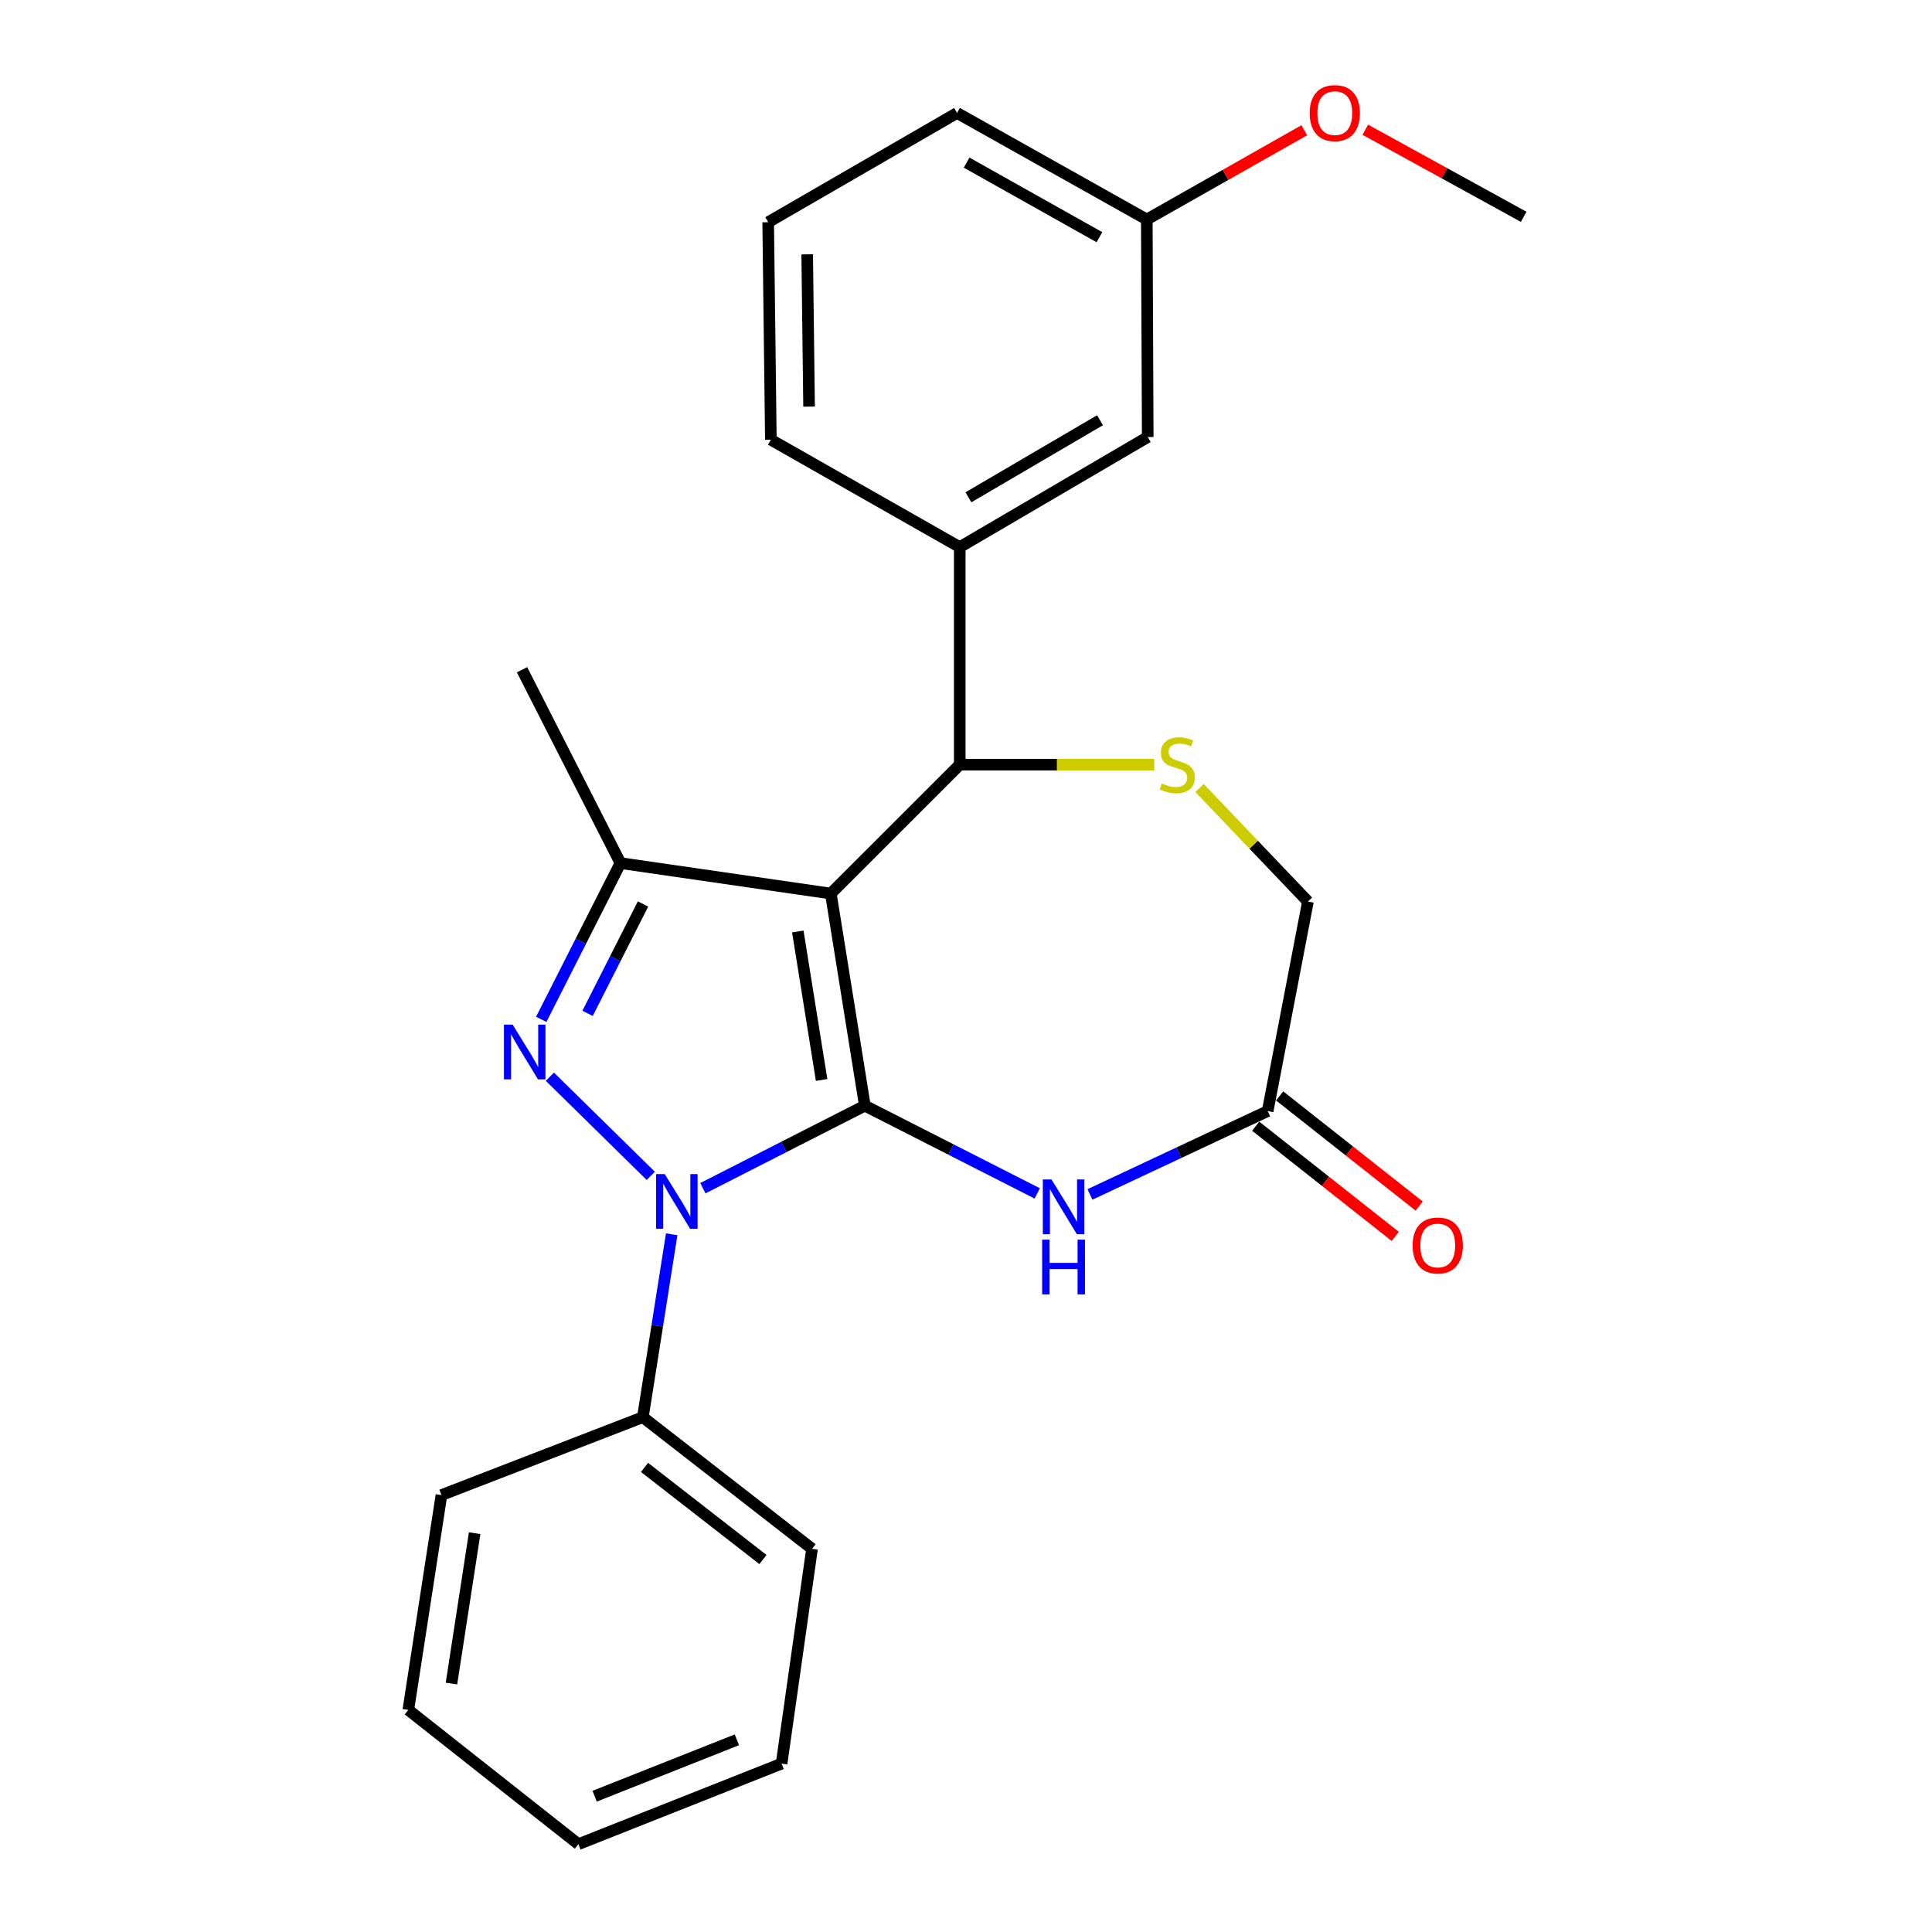 <?xml version='1.0' encoding='iso-8859-1'?>
<svg version='1.1' baseProfile='full'
              xmlns='http://www.w3.org/2000/svg'
                      xmlns:rdkit='http://www.rdkit.org/xml'
                      xmlns:xlink='http://www.w3.org/1999/xlink'
                  xml:space='preserve'
width='1000px' height='1000px' viewBox='0 0 1000 1000'>
<!-- END OF HEADER -->
<rect style='opacity:1.0;fill:#FFFFFF;stroke:none' width='1000' height='1000' x='0' y='0'> </rect>
<path class='bond-0' d='M 447.644,572.299 L 430.033,462.502' style='fill:none;fill-rule:evenodd;stroke:#000000;stroke-width:6px;stroke-linecap:butt;stroke-linejoin:miter;stroke-opacity:1' />
<path class='bond-0' d='M 425.268,558.995 L 412.94,482.137' style='fill:none;fill-rule:evenodd;stroke:#000000;stroke-width:6px;stroke-linecap:butt;stroke-linejoin:miter;stroke-opacity:1' />
<path class='bond-1' d='M 447.644,572.299 L 405.727,593.657' style='fill:none;fill-rule:evenodd;stroke:#000000;stroke-width:6px;stroke-linecap:butt;stroke-linejoin:miter;stroke-opacity:1' />
<path class='bond-1' d='M 405.727,593.657 L 363.81,615.015' style='fill:none;fill-rule:evenodd;stroke:#0000FF;stroke-width:6px;stroke-linecap:butt;stroke-linejoin:miter;stroke-opacity:1' />
<path class='bond-4' d='M 447.644,572.299 L 492.26,595.005' style='fill:none;fill-rule:evenodd;stroke:#000000;stroke-width:6px;stroke-linecap:butt;stroke-linejoin:miter;stroke-opacity:1' />
<path class='bond-4' d='M 492.26,595.005 L 536.876,617.71' style='fill:none;fill-rule:evenodd;stroke:#0000FF;stroke-width:6px;stroke-linecap:butt;stroke-linejoin:miter;stroke-opacity:1' />
<path class='bond-3' d='M 430.033,462.502 L 321.147,446.735' style='fill:none;fill-rule:evenodd;stroke:#000000;stroke-width:6px;stroke-linecap:butt;stroke-linejoin:miter;stroke-opacity:1' />
<path class='bond-5' d='M 430.033,462.502 L 496.769,395.778' style='fill:none;fill-rule:evenodd;stroke:#000000;stroke-width:6px;stroke-linecap:butt;stroke-linejoin:miter;stroke-opacity:1' />
<path class='bond-2' d='M 336.839,608.615 L 284.616,557.305' style='fill:none;fill-rule:evenodd;stroke:#0000FF;stroke-width:6px;stroke-linecap:butt;stroke-linejoin:miter;stroke-opacity:1' />
<path class='bond-9' d='M 347.662,638.865 L 340.201,686.197' style='fill:none;fill-rule:evenodd;stroke:#0000FF;stroke-width:6px;stroke-linecap:butt;stroke-linejoin:miter;stroke-opacity:1' />
<path class='bond-9' d='M 340.201,686.197 L 332.74,733.53' style='fill:none;fill-rule:evenodd;stroke:#000000;stroke-width:6px;stroke-linecap:butt;stroke-linejoin:miter;stroke-opacity:1' />
<path class='bond-25' d='M 280.156,527.606 L 300.651,487.17' style='fill:none;fill-rule:evenodd;stroke:#0000FF;stroke-width:6px;stroke-linecap:butt;stroke-linejoin:miter;stroke-opacity:1' />
<path class='bond-25' d='M 300.651,487.17 L 321.147,446.735' style='fill:none;fill-rule:evenodd;stroke:#000000;stroke-width:6px;stroke-linecap:butt;stroke-linejoin:miter;stroke-opacity:1' />
<path class='bond-25' d='M 304.132,524.511 L 318.479,496.207' style='fill:none;fill-rule:evenodd;stroke:#0000FF;stroke-width:6px;stroke-linecap:butt;stroke-linejoin:miter;stroke-opacity:1' />
<path class='bond-25' d='M 318.479,496.207 L 332.826,467.902' style='fill:none;fill-rule:evenodd;stroke:#000000;stroke-width:6px;stroke-linecap:butt;stroke-linejoin:miter;stroke-opacity:1' />
<path class='bond-14' d='M 321.147,446.735 L 270.201,346.654' style='fill:none;fill-rule:evenodd;stroke:#000000;stroke-width:6px;stroke-linecap:butt;stroke-linejoin:miter;stroke-opacity:1' />
<path class='bond-7' d='M 564.159,618.237 L 610.152,596.662' style='fill:none;fill-rule:evenodd;stroke:#0000FF;stroke-width:6px;stroke-linecap:butt;stroke-linejoin:miter;stroke-opacity:1' />
<path class='bond-7' d='M 610.152,596.662 L 656.145,575.086' style='fill:none;fill-rule:evenodd;stroke:#000000;stroke-width:6px;stroke-linecap:butt;stroke-linejoin:miter;stroke-opacity:1' />
<path class='bond-6' d='M 496.769,395.778 L 547.113,395.778' style='fill:none;fill-rule:evenodd;stroke:#000000;stroke-width:6px;stroke-linecap:butt;stroke-linejoin:miter;stroke-opacity:1' />
<path class='bond-6' d='M 547.113,395.778 L 597.458,395.778' style='fill:none;fill-rule:evenodd;stroke:#CCCC00;stroke-width:6px;stroke-linecap:butt;stroke-linejoin:miter;stroke-opacity:1' />
<path class='bond-8' d='M 496.769,395.778 L 496.769,283.194' style='fill:none;fill-rule:evenodd;stroke:#000000;stroke-width:6px;stroke-linecap:butt;stroke-linejoin:miter;stroke-opacity:1' />
<path class='bond-26' d='M 620.882,407.86 L 648.935,437.258' style='fill:none;fill-rule:evenodd;stroke:#CCCC00;stroke-width:6px;stroke-linecap:butt;stroke-linejoin:miter;stroke-opacity:1' />
<path class='bond-26' d='M 648.935,437.258 L 676.988,466.655' style='fill:none;fill-rule:evenodd;stroke:#000000;stroke-width:6px;stroke-linecap:butt;stroke-linejoin:miter;stroke-opacity:1' />
<path class='bond-10' d='M 656.145,575.086 L 676.988,466.655' style='fill:none;fill-rule:evenodd;stroke:#000000;stroke-width:6px;stroke-linecap:butt;stroke-linejoin:miter;stroke-opacity:1' />
<path class='bond-12' d='M 649.953,582.93 L 686.067,611.442' style='fill:none;fill-rule:evenodd;stroke:#000000;stroke-width:6px;stroke-linecap:butt;stroke-linejoin:miter;stroke-opacity:1' />
<path class='bond-12' d='M 686.067,611.442 L 722.182,639.954' style='fill:none;fill-rule:evenodd;stroke:#FF0000;stroke-width:6px;stroke-linecap:butt;stroke-linejoin:miter;stroke-opacity:1' />
<path class='bond-12' d='M 662.338,567.243 L 698.452,595.754' style='fill:none;fill-rule:evenodd;stroke:#000000;stroke-width:6px;stroke-linecap:butt;stroke-linejoin:miter;stroke-opacity:1' />
<path class='bond-12' d='M 698.452,595.754 L 734.567,624.266' style='fill:none;fill-rule:evenodd;stroke:#FF0000;stroke-width:6px;stroke-linecap:butt;stroke-linejoin:miter;stroke-opacity:1' />
<path class='bond-11' d='M 496.769,283.194 L 594.062,226.208' style='fill:none;fill-rule:evenodd;stroke:#000000;stroke-width:6px;stroke-linecap:butt;stroke-linejoin:miter;stroke-opacity:1' />
<path class='bond-11' d='M 501.261,257.399 L 569.367,217.509' style='fill:none;fill-rule:evenodd;stroke:#000000;stroke-width:6px;stroke-linecap:butt;stroke-linejoin:miter;stroke-opacity:1' />
<path class='bond-15' d='M 496.769,283.194 L 398.997,227.596' style='fill:none;fill-rule:evenodd;stroke:#000000;stroke-width:6px;stroke-linecap:butt;stroke-linejoin:miter;stroke-opacity:1' />
<path class='bond-18' d='M 332.74,733.53 L 420.306,801.654' style='fill:none;fill-rule:evenodd;stroke:#000000;stroke-width:6px;stroke-linecap:butt;stroke-linejoin:miter;stroke-opacity:1' />
<path class='bond-18' d='M 333.602,759.524 L 394.898,807.211' style='fill:none;fill-rule:evenodd;stroke:#000000;stroke-width:6px;stroke-linecap:butt;stroke-linejoin:miter;stroke-opacity:1' />
<path class='bond-19' d='M 332.74,733.53 L 228.495,773.849' style='fill:none;fill-rule:evenodd;stroke:#000000;stroke-width:6px;stroke-linecap:butt;stroke-linejoin:miter;stroke-opacity:1' />
<path class='bond-13' d='M 594.062,226.208 L 593.585,113.613' style='fill:none;fill-rule:evenodd;stroke:#000000;stroke-width:6px;stroke-linecap:butt;stroke-linejoin:miter;stroke-opacity:1' />
<path class='bond-16' d='M 593.585,113.613 L 634.339,90.517' style='fill:none;fill-rule:evenodd;stroke:#000000;stroke-width:6px;stroke-linecap:butt;stroke-linejoin:miter;stroke-opacity:1' />
<path class='bond-16' d='M 634.339,90.517 L 675.094,67.422' style='fill:none;fill-rule:evenodd;stroke:#FF0000;stroke-width:6px;stroke-linecap:butt;stroke-linejoin:miter;stroke-opacity:1' />
<path class='bond-28' d='M 593.585,113.613 L 495.37,58.47' style='fill:none;fill-rule:evenodd;stroke:#000000;stroke-width:6px;stroke-linecap:butt;stroke-linejoin:miter;stroke-opacity:1' />
<path class='bond-28' d='M 569.068,122.77 L 500.317,84.17' style='fill:none;fill-rule:evenodd;stroke:#000000;stroke-width:6px;stroke-linecap:butt;stroke-linejoin:miter;stroke-opacity:1' />
<path class='bond-17' d='M 398.997,227.596 L 397.609,115.012' style='fill:none;fill-rule:evenodd;stroke:#000000;stroke-width:6px;stroke-linecap:butt;stroke-linejoin:miter;stroke-opacity:1' />
<path class='bond-17' d='M 418.775,210.462 L 417.803,131.653' style='fill:none;fill-rule:evenodd;stroke:#000000;stroke-width:6px;stroke-linecap:butt;stroke-linejoin:miter;stroke-opacity:1' />
<path class='bond-21' d='M 706.679,67.152 L 747.665,89.688' style='fill:none;fill-rule:evenodd;stroke:#FF0000;stroke-width:6px;stroke-linecap:butt;stroke-linejoin:miter;stroke-opacity:1' />
<path class='bond-21' d='M 747.665,89.688 L 788.65,112.225' style='fill:none;fill-rule:evenodd;stroke:#000000;stroke-width:6px;stroke-linecap:butt;stroke-linejoin:miter;stroke-opacity:1' />
<path class='bond-20' d='M 397.609,115.012 L 495.37,58.47' style='fill:none;fill-rule:evenodd;stroke:#000000;stroke-width:6px;stroke-linecap:butt;stroke-linejoin:miter;stroke-opacity:1' />
<path class='bond-23' d='M 420.306,801.654 L 404.55,912.85' style='fill:none;fill-rule:evenodd;stroke:#000000;stroke-width:6px;stroke-linecap:butt;stroke-linejoin:miter;stroke-opacity:1' />
<path class='bond-22' d='M 228.495,773.849 L 211.35,885.045' style='fill:none;fill-rule:evenodd;stroke:#000000;stroke-width:6px;stroke-linecap:butt;stroke-linejoin:miter;stroke-opacity:1' />
<path class='bond-22' d='M 245.677,793.574 L 233.676,871.411' style='fill:none;fill-rule:evenodd;stroke:#000000;stroke-width:6px;stroke-linecap:butt;stroke-linejoin:miter;stroke-opacity:1' />
<path class='bond-24' d='M 211.35,885.045 L 299.383,954.545' style='fill:none;fill-rule:evenodd;stroke:#000000;stroke-width:6px;stroke-linecap:butt;stroke-linejoin:miter;stroke-opacity:1' />
<path class='bond-27' d='M 404.55,912.85 L 299.383,954.545' style='fill:none;fill-rule:evenodd;stroke:#000000;stroke-width:6px;stroke-linecap:butt;stroke-linejoin:miter;stroke-opacity:1' />
<path class='bond-27' d='M 381.408,900.524 L 307.791,929.711' style='fill:none;fill-rule:evenodd;stroke:#000000;stroke-width:6px;stroke-linecap:butt;stroke-linejoin:miter;stroke-opacity:1' />
<path  class='atom-2' d='M 344.079 607.719
L 353.359 622.719
Q 354.279 624.199, 355.759 626.879
Q 357.239 629.559, 357.319 629.719
L 357.319 607.719
L 361.079 607.719
L 361.079 636.039
L 357.199 636.039
L 347.239 619.639
Q 346.079 617.719, 344.839 615.519
Q 343.639 613.319, 343.279 612.639
L 343.279 636.039
L 339.599 636.039
L 339.599 607.719
L 344.079 607.719
' fill='#0000FF'/>
<path  class='atom-3' d='M 265.33 530.346
L 274.61 545.346
Q 275.53 546.826, 277.01 549.506
Q 278.49 552.186, 278.57 552.346
L 278.57 530.346
L 282.33 530.346
L 282.33 558.666
L 278.45 558.666
L 268.49 542.266
Q 267.33 540.346, 266.09 538.146
Q 264.89 535.946, 264.53 535.266
L 264.53 558.666
L 260.85 558.666
L 260.85 530.346
L 265.33 530.346
' fill='#0000FF'/>
<path  class='atom-5' d='M 544.241 610.484
L 553.521 625.484
Q 554.441 626.964, 555.921 629.644
Q 557.401 632.324, 557.481 632.484
L 557.481 610.484
L 561.241 610.484
L 561.241 638.804
L 557.361 638.804
L 547.401 622.404
Q 546.241 620.484, 545.001 618.284
Q 543.801 616.084, 543.441 615.404
L 543.441 638.804
L 539.761 638.804
L 539.761 610.484
L 544.241 610.484
' fill='#0000FF'/>
<path  class='atom-5' d='M 539.421 641.636
L 543.261 641.636
L 543.261 653.676
L 557.741 653.676
L 557.741 641.636
L 561.581 641.636
L 561.581 669.956
L 557.741 669.956
L 557.741 656.876
L 543.261 656.876
L 543.261 669.956
L 539.421 669.956
L 539.421 641.636
' fill='#0000FF'/>
<path  class='atom-7' d='M 601.353 405.498
Q 601.673 405.618, 602.993 406.178
Q 604.313 406.738, 605.753 407.098
Q 607.233 407.418, 608.673 407.418
Q 611.353 407.418, 612.913 406.138
Q 614.473 404.818, 614.473 402.538
Q 614.473 400.978, 613.673 400.018
Q 612.913 399.058, 611.713 398.538
Q 610.513 398.018, 608.513 397.418
Q 605.993 396.658, 604.473 395.938
Q 602.993 395.218, 601.913 393.698
Q 600.873 392.178, 600.873 389.618
Q 600.873 386.058, 603.273 383.858
Q 605.713 381.658, 610.513 381.658
Q 613.793 381.658, 617.513 383.218
L 616.593 386.298
Q 613.193 384.898, 610.633 384.898
Q 607.873 384.898, 606.353 386.058
Q 604.833 387.178, 604.873 389.138
Q 604.873 390.658, 605.633 391.578
Q 606.433 392.498, 607.553 393.018
Q 608.713 393.538, 610.633 394.138
Q 613.193 394.938, 614.713 395.738
Q 616.233 396.538, 617.313 398.178
Q 618.433 399.778, 618.433 402.538
Q 618.433 406.458, 615.793 408.578
Q 613.193 410.658, 608.833 410.658
Q 606.313 410.658, 604.393 410.098
Q 602.513 409.578, 600.273 408.658
L 601.353 405.498
' fill='#CCCC00'/>
<path  class='atom-13' d='M 731.178 644.667
Q 731.178 637.867, 734.538 634.067
Q 737.898 630.267, 744.178 630.267
Q 750.458 630.267, 753.818 634.067
Q 757.178 637.867, 757.178 644.667
Q 757.178 651.547, 753.778 655.467
Q 750.378 659.347, 744.178 659.347
Q 737.938 659.347, 734.538 655.467
Q 731.178 651.587, 731.178 644.667
M 744.178 656.147
Q 748.498 656.147, 750.818 653.267
Q 753.178 650.347, 753.178 644.667
Q 753.178 639.107, 750.818 636.307
Q 748.498 633.467, 744.178 633.467
Q 739.858 633.467, 737.498 636.267
Q 735.178 639.067, 735.178 644.667
Q 735.178 650.387, 737.498 653.267
Q 739.858 656.147, 744.178 656.147
' fill='#FF0000'/>
<path  class='atom-17' d='M 677.89 58.55
Q 677.89 51.75, 681.25 47.95
Q 684.61 44.15, 690.89 44.15
Q 697.17 44.15, 700.53 47.95
Q 703.89 51.75, 703.89 58.55
Q 703.89 65.43, 700.49 69.35
Q 697.09 73.23, 690.89 73.23
Q 684.65 73.23, 681.25 69.35
Q 677.89 65.47, 677.89 58.55
M 690.89 70.03
Q 695.21 70.03, 697.53 67.15
Q 699.89 64.23, 699.89 58.55
Q 699.89 52.99, 697.53 50.19
Q 695.21 47.35, 690.89 47.35
Q 686.57 47.35, 684.21 50.15
Q 681.89 52.95, 681.89 58.55
Q 681.89 64.27, 684.21 67.15
Q 686.57 70.03, 690.89 70.03
' fill='#FF0000'/>
</svg>
